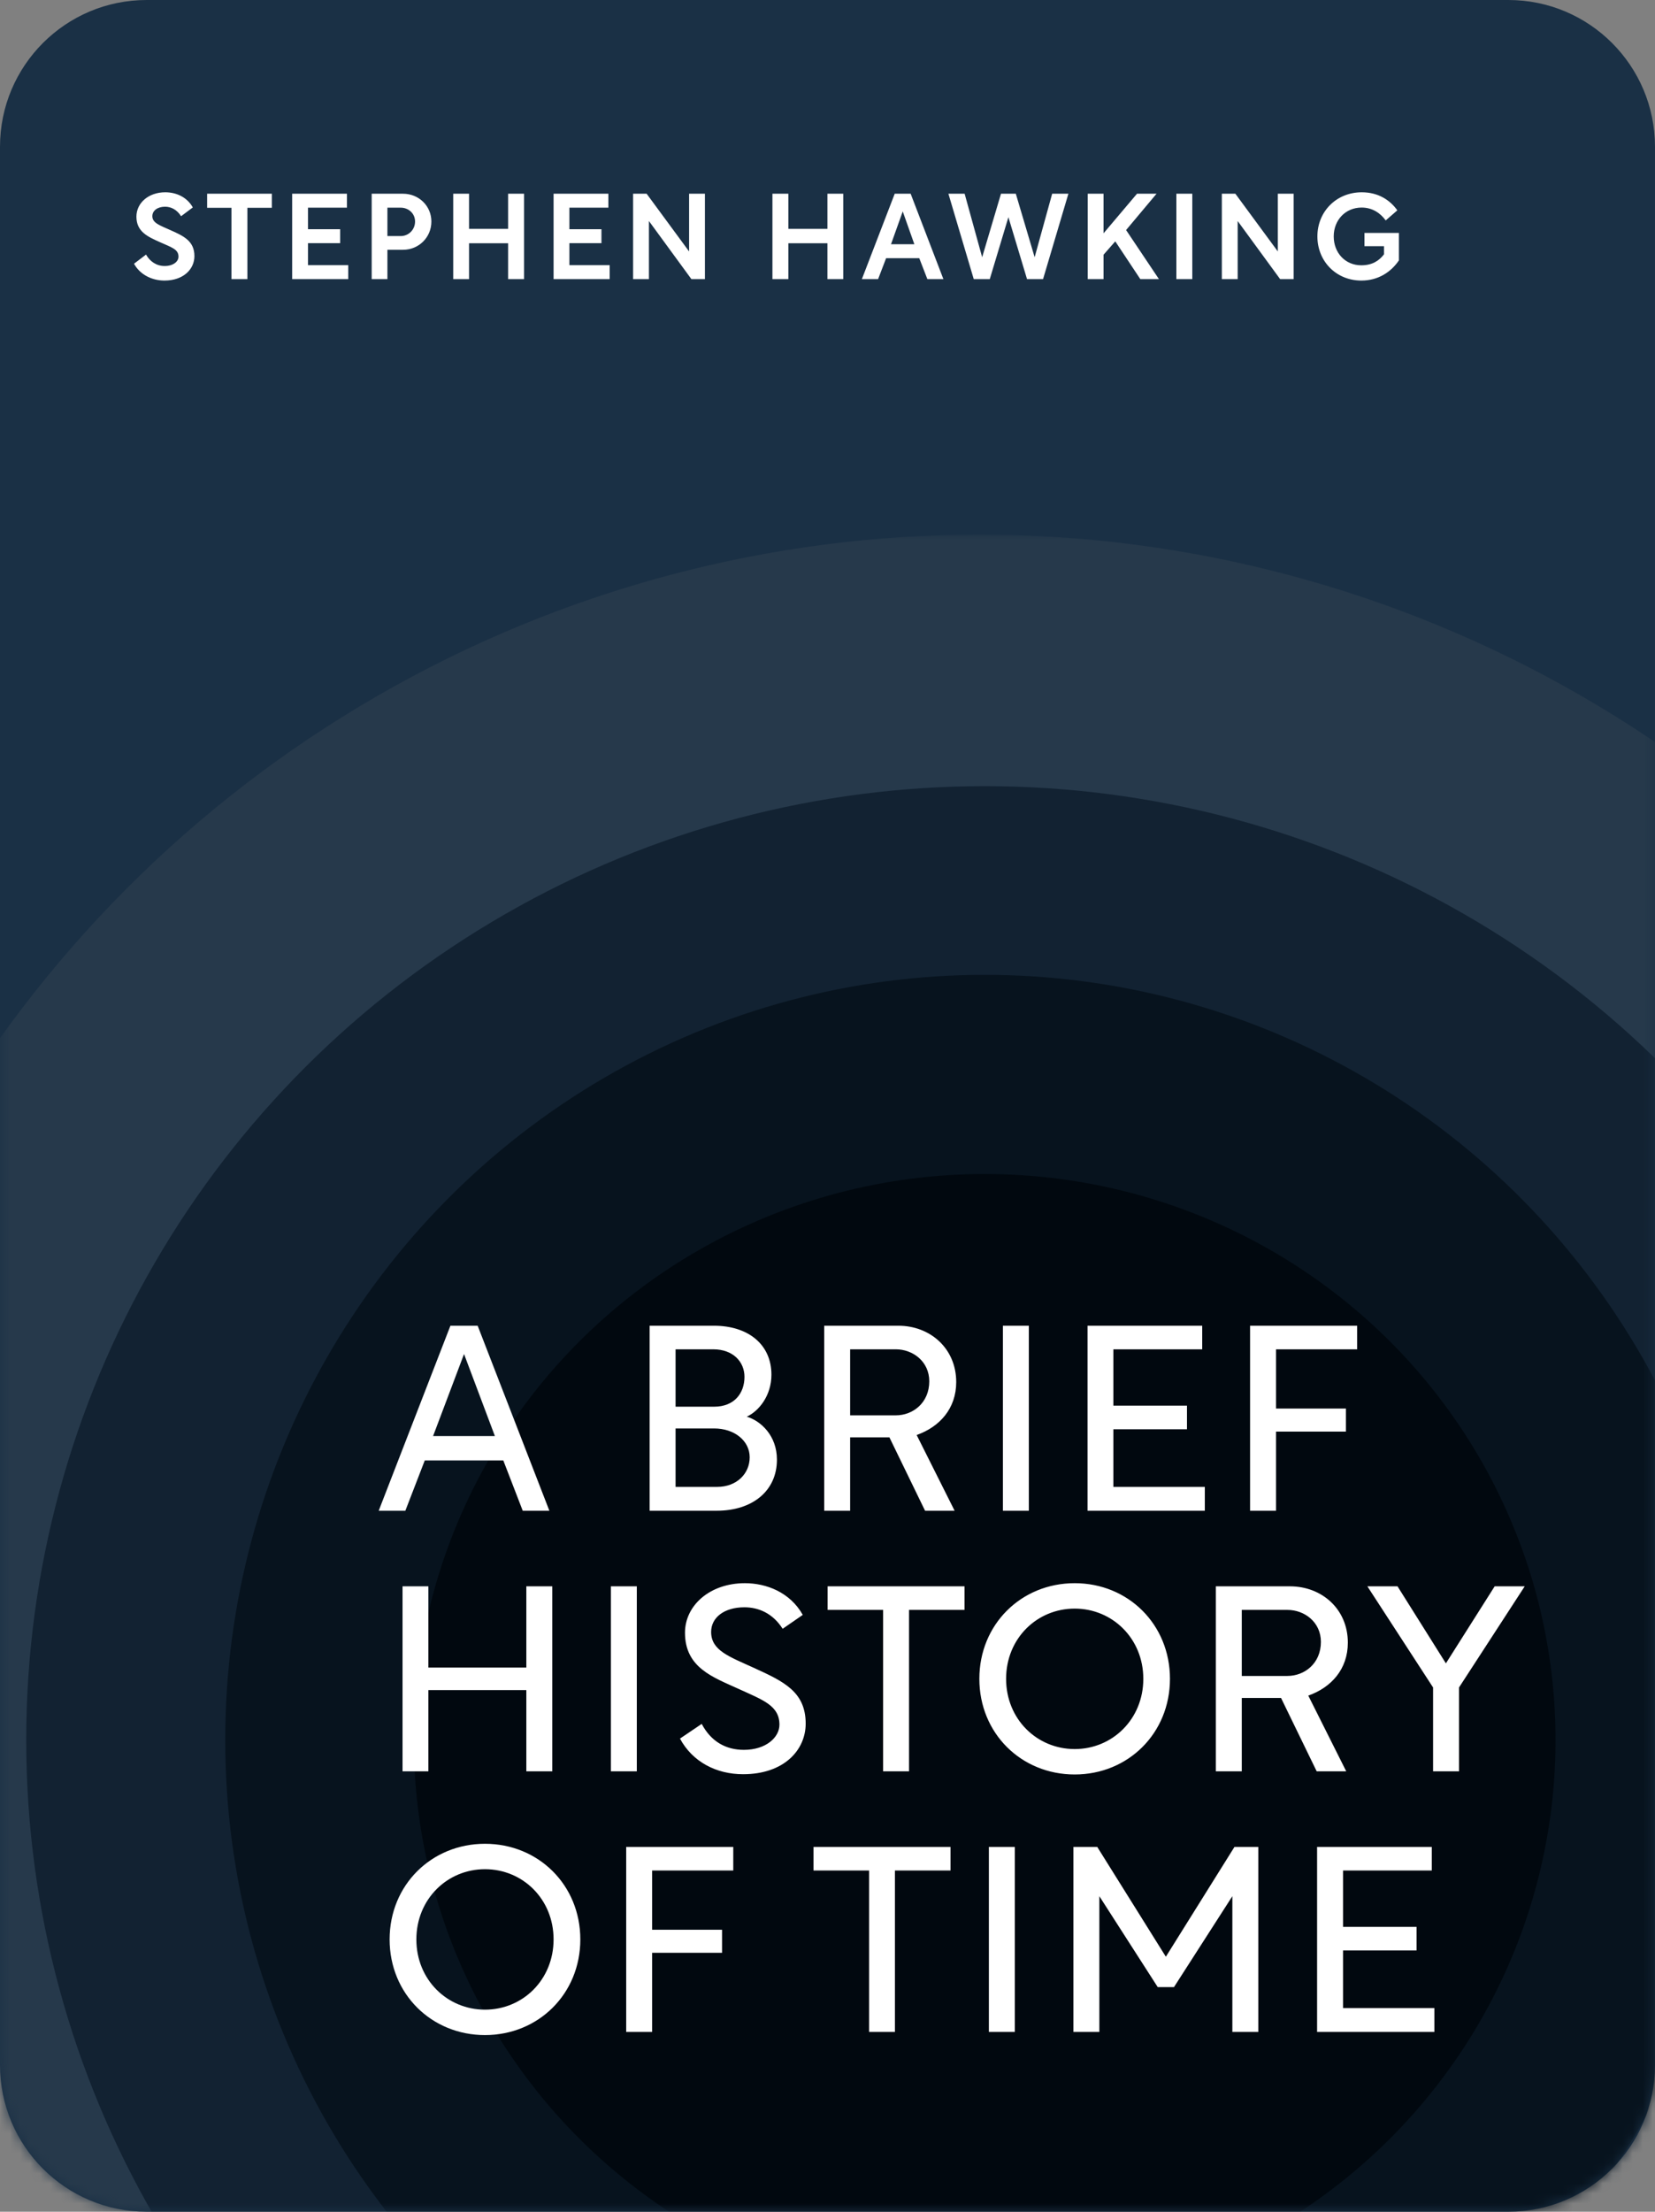 <?xml version="1.0" encoding="utf-8"?>
<!-- Generator: Adobe Illustrator 17.0.0, SVG Export Plug-In . SVG Version: 6.00 Build 0)  -->
<!DOCTYPE svg PUBLIC "-//W3C//DTD SVG 1.1//EN" "http://www.w3.org/Graphics/SVG/1.1/DTD/svg11.dtd">
<svg version="1.1" id="图层_1" xmlns="http://www.w3.org/2000/svg" xmlns:xlink="http://www.w3.org/1999/xlink" x="0px" y="0px"
	 width="165.237px" height="220.664px" viewBox="1087.38 396.558 165.237 220.664"
	 enable-background="new 1087.38 396.558 165.237 220.664" xml:space="preserve">
<rect x="1087.38" y="396.558" width="165.237" height="220.664" fill="#808080" stroke="none"/>
<g>
	<path fill="#1A3045" d="M1102.021,396.558h135.954c8.086,0,14.641,6.555,14.641,14.641v191.382c0,8.086-6.555,14.641-14.641,14.641
		h-135.954c-8.086,0-14.641-6.555-14.641-14.641V411.199C1087.38,403.113,1093.935,396.558,1102.021,396.558z"/>
</g>
<defs>
	<filter id="Adobe_OpacityMaskFilter" filterUnits="userSpaceOnUse" x="1064.893" y="449.894" width="240.534" height="240.534">
		<feColorMatrix  type="matrix" values="1 0 0 0 0  0 1 0 0 0  0 0 1 0 0  0 0 0 1 0"/>
	</filter>
</defs>
<mask maskUnits="userSpaceOnUse" x="1064.893" y="449.894" width="240.534" height="240.534" id="mask0">
	<path fill="#418BFB" filter="url(#Adobe_OpacityMaskFilter)" d="M1102.021,396.558h135.954c8.086,0,14.641,6.555,14.641,14.641
		v191.382c0,8.086-6.555,14.641-14.641,14.641h-135.954c-8.086,0-14.641-6.555-14.641-14.641V411.199
		C1087.38,403.113,1093.935,396.558,1102.021,396.558z"/>
	<path fill="#FFFFFF" d="M1123.67,547.283l1.93-5.02h7.85l1.93,5.02h2.67l-7.16-18.458h-2.72l-7.17,18.458H1123.67z
		 M1126.44,539.832l3.09-8.184l3.08,8.184H1126.44z M1148.06,528.825v18.458h6.69c3.58,0,6.01-1.987,6.01-5.098
		c0-2.405-1.62-3.87-3-4.288c1.2-0.549,2.45-2.091,2.45-4.183c0-3.007-2.3-4.889-5.75-4.889H1148.06z M1150.65,544.904v-5.83h3.84
		c2.06,0,3.55,1.255,3.55,2.876c0,1.647-1.3,2.954-3.24,2.954H1150.65z M1150.65,536.904v-5.726h3.76c1.99,0,3.11,1.255,3.11,2.745
		c0,1.621-0.99,2.981-3.03,2.981H1150.65z M1168.08,547.283v-7.32h3.92l3.55,7.32h2.96l-3.79-7.556c2.3-0.81,3.95-2.64,3.95-5.281
		c0-3.347-2.59-5.621-5.78-5.621h-7.4v18.458H1168.08z M1172.63,531.178c1.72,0,3.34,1.229,3.34,3.19c0,2.143-1.62,3.398-3.34,3.398
		h-4.55v-6.588H1172.63z M1183.33,547.283h2.59v-18.458h-2.59V547.283z M1191.77,528.825v18.458h11.72v-2.379h-9.13v-5.752h7.35
		v-2.353h-7.35v-5.621h8.86v-2.353H1191.77z M1208,528.825v18.458h2.59v-7.896h6.98v-2.3h-6.98v-5.909h8.11v-2.353H1208z
		 M1125.97,573.283v-8.105h9.78v8.105h2.59v-18.458h-2.59v8.105h-9.78v-8.105h-2.59v18.458H1125.97z M1144.18,573.283h2.59v-18.458
		h-2.59V573.283z M1161.33,559.06l2.02-1.385c-1.28-2.275-3.66-3.164-5.78-3.164c-3.5,0-5.99,2.222-5.99,4.941
		c0,3.504,2.83,4.445,5.34,5.596c2.45,1.124,4.1,1.673,4.1,3.581c0,1.255-1.33,2.51-3.56,2.51c-1.77,0-3.26-0.81-4.21-2.588
		l-2.17,1.464c1.26,2.327,3.64,3.556,6.31,3.556c4.07,0,6.24-2.406,6.24-5.046c0-3.19-2.19-4.21-5.17-5.569
		c-2.46-1.124-4.26-1.726-4.26-3.582c0-1.438,1.3-2.458,3.32-2.458C1158.9,556.916,1160.34,557.492,1161.33,559.06z
		 M1165.82,557.178h5.55v16.105h2.58v-16.105h5.55v-2.353h-13.68V557.178z M1180.98,564.054c0,5.438,4.18,9.543,9.51,9.543
		c5.34,0,9.52-4.105,9.52-9.543s-4.18-9.543-9.52-9.543C1185.16,554.511,1180.98,558.616,1180.98,564.054z M1183.64,564.054
		c0-4.026,3.09-7.007,6.85-7.007c3.77,0,6.85,2.981,6.85,7.007s-3.08,7.007-6.85,7.007
		C1186.73,571.061,1183.64,568.08,1183.64,564.054z M1207.18,573.283v-7.32h3.92l3.56,7.32h2.95l-3.79-7.556
		c2.3-0.81,3.95-2.64,3.95-5.281c0-3.347-2.59-5.621-5.78-5.621h-7.4v18.458H1207.18z M1211.73,557.178c1.72,0,3.34,1.229,3.34,3.19
		c0,2.143-1.62,3.398-3.34,3.398h-4.55v-6.588H1211.73z M1226.28,573.283h2.59v-8.366l6.56-10.092h-3.01l-4.86,7.686l-4.84-7.686h-3
		l6.56,10.092V573.283z M1122.1,590.054c0,5.438,4.18,9.543,9.52,9.543c5.33,0,9.51-4.105,9.51-9.543s-4.18-9.543-9.51-9.543
		C1126.28,580.511,1122.1,584.616,1122.1,590.054z M1124.77,590.054c0-4.026,3.08-7.007,6.85-7.007c3.76,0,6.85,2.981,6.85,7.007
		s-3.09,7.007-6.85,7.007C1127.85,597.061,1124.77,594.08,1124.77,590.054z M1145.72,580.825v18.458h2.58v-7.896h6.98v-2.3h-6.98
		v-5.909h8.11v-2.353H1145.72z M1164.42,583.178h5.54v16.105h2.59v-16.105h5.54v-2.353h-13.67V583.178z M1181.92,599.283h2.59
		v-18.458h-2.59V599.283z M1190.37,599.283h2.59V585.74l5.83,9.072h1.62l5.83-9.072v13.543h2.59v-18.458h-2.38l-6.85,10.955
		l-6.85-10.955h-2.38V599.283z M1214.69,580.825v18.458h11.72v-2.379h-9.13v-5.752h7.35v-2.353h-7.35v-5.621h8.86v-2.353H1214.69z"
		/>
</mask>
<g mask="url(#mask0)">
	<circle fill="#26394B" cx="1185.16" cy="570.161" r="120.267"/>
	<ellipse fill="#122232" cx="1185.69" cy="570.161" rx="95.691" ry="95.168"/>
	<ellipse fill="#07131E" cx="1185.69" cy="570.161" rx="75.821" ry="76.344"/>
	<ellipse fill="#01080F" cx="1185.69" cy="570.161" rx="56.996" ry="56.473"/>
</g>
<g>
	<path fill="#FFFFFF" d="M1127.85,547.284l1.94-5.02h7.84l1.94,5.02h2.66l-7.16-18.459h-2.72l-7.16,18.459H1127.85z
		 M1130.62,539.832l3.09-8.183l3.08,8.183H1130.62z M1152.24,528.825v18.459h6.69c3.59,0,6.02-1.987,6.02-5.099
		c0-2.405-1.62-3.869-3.01-4.287c1.2-0.549,2.46-2.092,2.46-4.184c0-3.006-2.3-4.889-5.75-4.889H1152.24z M1154.83,544.904v-5.83
		h3.84c2.07,0,3.56,1.255,3.56,2.876c0,1.647-1.31,2.954-3.24,2.954H1154.83z M1154.83,536.904v-5.726h3.76
		c1.99,0,3.12,1.255,3.12,2.746c0,1.621-1,2.98-3.04,2.98H1154.83z M1172.26,547.284v-7.321h3.92l3.56,7.321h2.95l-3.79-7.556
		c2.3-0.811,3.95-2.641,3.95-5.282c0-3.346-2.59-5.621-5.78-5.621h-7.4v18.459H1172.26z M1176.81,531.178
		c1.73,0,3.35,1.229,3.35,3.19c0,2.144-1.62,3.399-3.35,3.399h-4.55v-6.589H1176.81z M1187.51,547.284h2.59v-18.459h-2.59V547.284z
		 M1195.96,528.825v18.459h11.71v-2.38h-9.13v-5.751h7.35V536.8h-7.35v-5.622h8.87v-2.353H1195.96z M1212.19,528.825v18.459h2.59
		v-7.896h6.98v-2.301h-6.98v-5.909h8.1v-2.353H1212.19z M1130.15,573.284v-8.105h9.78v8.105h2.59v-18.459h-2.59v8.105h-9.78v-8.105
		h-2.58v18.459H1130.15z M1148.37,573.284h2.59v-18.459h-2.59V573.284z M1165.52,559.061l2.01-1.386
		c-1.28-2.275-3.66-3.163-5.78-3.163c-3.5,0-5.98,2.222-5.98,4.941c0,3.503,2.82,4.445,5.33,5.595c2.46,1.124,4.1,1.673,4.1,3.582
		c0,1.255-1.33,2.51-3.55,2.51c-1.78,0-3.27-0.811-4.21-2.589l-2.17,1.465c1.25,2.326,3.63,3.555,6.3,3.555
		c4.08,0,6.25-2.405,6.25-5.046c0-3.189-2.2-4.209-5.18-5.569c-2.46-1.124-4.26-1.725-4.26-3.581c0-1.438,1.31-2.458,3.32-2.458
		C1163.09,556.917,1164.52,557.492,1165.52,559.061z M1170.01,557.178h5.54v16.106h2.59v-16.106h5.54v-2.353h-13.67V557.178z
		 M1185.16,564.054c0,5.439,4.18,9.543,9.52,9.543c5.33,0,9.51-4.104,9.51-9.543c0-5.438-4.18-9.542-9.51-9.542
		C1189.34,554.512,1185.16,558.616,1185.16,564.054z M1187.83,564.054c0-4.026,3.08-7.006,6.85-7.006c3.76,0,6.85,2.98,6.85,7.006
		c0,4.027-3.09,7.007-6.85,7.007C1190.91,571.061,1187.83,568.081,1187.83,564.054z M1211.36,573.284v-7.321h3.92l3.56,7.321h2.95
		l-3.79-7.556c2.3-0.811,3.95-2.641,3.95-5.282c0-3.346-2.59-5.621-5.78-5.621h-7.4v18.459H1211.36z M1215.91,557.178
		c1.73,0,3.35,1.229,3.35,3.19c0,2.144-1.62,3.399-3.35,3.399h-4.55v-6.589H1215.91z M1230.46,573.284h2.59v-8.367l6.56-10.092h-3
		l-4.87,7.687l-4.83-7.687h-3.01l6.56,10.092V573.284z M1126.28,590.054c0,5.439,4.19,9.543,9.52,9.543
		c5.33,0,9.52-4.104,9.52-9.543c0-5.438-4.19-9.542-9.52-9.542C1130.47,580.512,1126.28,584.616,1126.28,590.054z M1128.95,590.054
		c0-4.026,3.09-7.006,6.85-7.006c3.77,0,6.85,2.98,6.85,7.006c0,4.027-3.08,7.007-6.85,7.007
		C1132.04,597.061,1128.95,594.081,1128.95,590.054z M1149.9,580.825v18.459h2.59v-7.896h6.98v-2.301h-6.98v-5.909h8.1v-2.353
		H1149.9z M1168.6,583.178h5.55v16.106h2.58v-16.106h5.55v-2.353h-13.68V583.178z M1186.11,599.284h2.59v-18.459h-2.59V599.284z
		 M1194.55,599.284h2.59v-13.543l5.83,9.072h1.62l5.83-9.072v13.543h2.59v-18.459h-2.38l-6.85,10.955l-6.85-10.955h-2.38V599.284z
		 M1218.88,580.825v18.459h11.71v-2.38h-9.12v-5.751h7.34V588.8h-7.34v-5.622h8.86v-2.353H1218.88z"/>
</g>
<path fill="#FFFFFF" d="M1105.46,418.13l1.17-0.876c-0.57-1.02-1.64-1.512-2.75-1.512c-1.65,0-2.88,1.044-2.88,2.436
	c0,1.512,1.16,2.004,2.33,2.532c1.17,0.528,1.87,0.708,1.87,1.452c0,0.504-0.54,0.936-1.38,0.936c-0.8,0-1.46-0.432-1.86-1.14
	l-1.2,0.912c0.6,1.092,1.79,1.68,3.04,1.68c1.91,0,2.99-1.152,2.99-2.436c0-1.5-1.05-2.004-2.44-2.616
	c-0.98-0.444-1.76-0.684-1.76-1.368c0-0.576,0.54-0.948,1.27-0.948C1104.47,417.182,1105.05,417.482,1105.46,418.13z
	 M1108.06,417.29h2.43v7.116h1.59v-7.116h2.44v-1.404h-6.46V417.29z M1116.55,415.886v8.52h5.6v-1.392h-4.02v-2.196h3.21v-1.392
	h-3.21v-2.148h3.89v-1.392H1116.55z M1124.49,424.406h1.57v-2.928h1.57c1.55,0,2.82-1.224,2.82-2.82c0-1.548-1.25-2.772-2.83-2.772
	h-3.13V424.406z M1126.06,420.11v-2.832h1.33c0.79,0,1.43,0.588,1.43,1.38c0,0.816-0.64,1.452-1.43,1.452H1126.06z M1132.63,415.886
	v8.52h1.58v-3.576h3.9v3.576h1.59v-8.52h-1.59v3.504h-3.9v-3.504H1132.63z M1142.65,415.886v8.52h5.6v-1.392h-4.02v-2.196h3.2
	v-1.392h-3.2v-2.148h3.89v-1.392H1142.65z M1150.59,424.406h1.58v-5.796l4.24,5.796h1.35v-8.52h-1.58v5.76l-4.24-5.76h-1.35V424.406
	z M1164.5,415.886v8.52h1.59v-3.576h3.9v3.576h1.58v-8.52h-1.58v3.504h-3.9v-3.504H1164.5z M1175.05,424.406l0.8-2.088h3.31
	l0.81,2.088h1.6l-3.27-8.52h-1.59l-3.28,8.52H1175.05z M1177.51,417.65l1.16,3.276h-2.33L1177.51,417.65z M1182.07,415.886
	l2.53,8.52h1.6l1.86-6.18l1.86,6.18h1.6l2.53-8.52h-1.62l-1.75,6.336l-1.88-6.336h-1.48l-1.88,6.336l-1.75-6.336H1182.07z
	 M1195.98,424.406h1.58v-2.436l1.17-1.332l2.5,3.768h1.86l-3.28-4.896l3.04-3.624h-1.95l-3.34,3.948v-3.948h-1.58V424.406z
	 M1204.83,424.406h1.59v-8.52h-1.59V424.406z M1209.37,424.406h1.58v-5.796l4.24,5.796h1.35v-8.52h-1.58v5.76l-4.24-5.76h-1.35
	V424.406z M1218.91,420.146c0,2.484,1.88,4.404,4.39,4.404c1.72,0,2.99-0.888,3.75-2.016v-2.736h-3.44v1.32h1.95v0.816
	c-0.52,0.672-1.21,1.092-2.27,1.092c-1.6,0-2.75-1.248-2.75-2.88c0-1.632,1.17-2.88,2.79-2.88c1.1,0,1.9,0.588,2.4,1.284l1.16-1.008
	c-0.71-0.996-1.87-1.8-3.55-1.8C1220.81,415.742,1218.91,417.662,1218.91,420.146z"/>
</svg>
